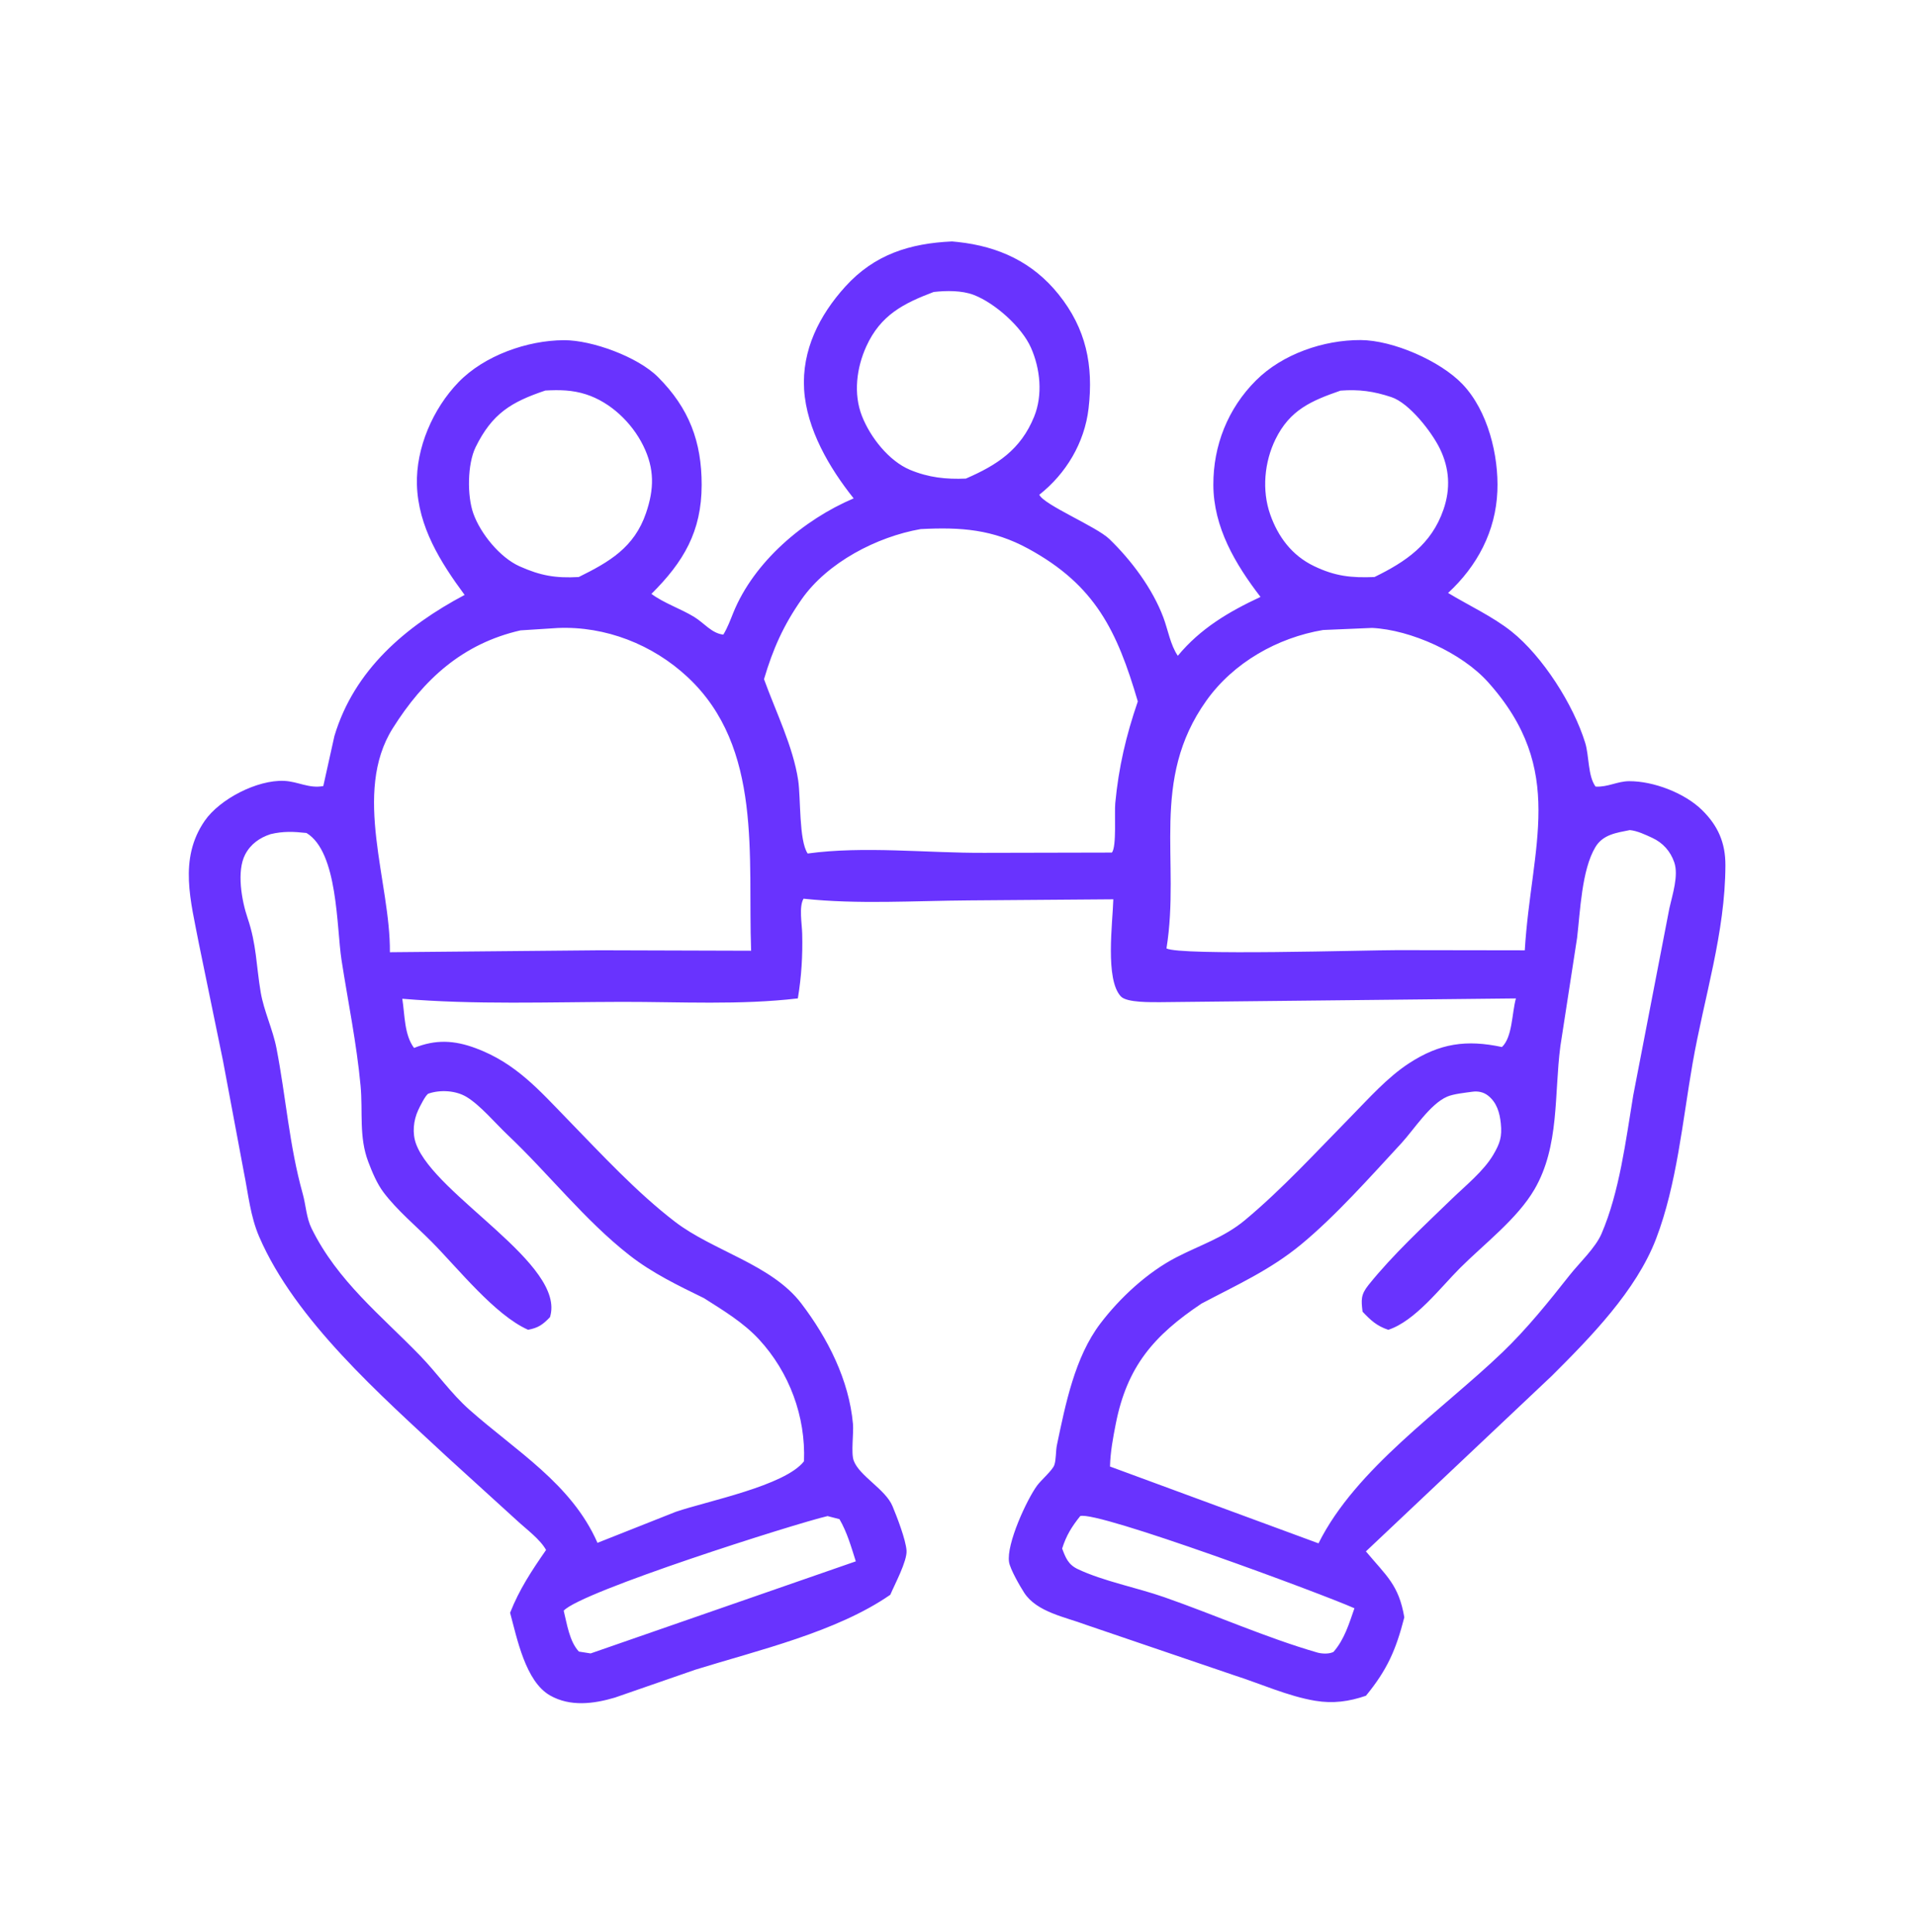 <svg width="118" height="119" viewBox="0 0 118 119" fill="none" xmlns="http://www.w3.org/2000/svg">
<path d="M58.634 14.87L58.993 14.905C61.516 15.179 63.608 16.154 65.195 18.131C66.887 20.239 67.352 22.496 67.041 25.158C66.793 27.276 65.654 29.171 64.008 30.471C64.297 31.103 67.525 32.428 68.323 33.2C69.687 34.52 70.984 36.258 71.649 38.034C71.929 38.782 72.087 39.739 72.538 40.39C73.93 38.706 75.674 37.678 77.63 36.764C76.072 34.736 74.736 32.479 74.726 29.862C74.718 27.443 75.615 25.161 77.355 23.427C78.986 21.802 81.516 20.935 83.8 20.944C85.765 20.952 88.694 22.214 90.079 23.67C91.635 25.307 92.308 28.054 92.218 30.25C92.117 32.724 90.979 34.862 89.183 36.52C90.445 37.285 91.94 37.977 93.087 38.891C95.017 40.43 96.907 43.411 97.627 45.75C97.877 46.563 97.784 47.785 98.266 48.446C99.025 48.489 99.604 48.116 100.333 48.113C101.835 48.106 103.755 48.841 104.827 49.895C105.809 50.861 106.266 51.909 106.262 53.291C106.251 57.471 104.951 61.419 104.24 65.5C103.626 69.02 103.271 72.96 101.989 76.305C100.764 79.497 97.97 82.346 95.577 84.733L84.122 95.55C85.386 97.064 86.146 97.607 86.487 99.61C85.974 101.606 85.446 102.827 84.125 104.44C83.081 104.799 82.1 104.933 81 104.75C79.335 104.474 77.618 103.694 76.011 103.181L66.858 100.063C65.632 99.599 63.851 99.292 63.078 98.099C62.816 97.693 62.214 96.65 62.144 96.207C61.97 95.095 63.239 92.354 63.875 91.49C64.12 91.158 64.817 90.556 64.93 90.236C65.047 89.907 65.015 89.367 65.092 89C65.621 86.483 66.192 83.586 67.771 81.51C68.981 79.919 70.683 78.346 72.464 77.429C73.913 76.683 75.391 76.215 76.67 75.15C78.975 73.228 81.075 70.931 83.178 68.793C84.299 67.653 85.436 66.36 86.781 65.484C88.672 64.253 90.313 64.019 92.5 64.486C93.151 63.867 93.106 62.414 93.36 61.493L71.458 61.724C70.915 61.721 69.406 61.763 69.035 61.374C68.046 60.339 68.527 56.82 68.566 55.388L59.688 55.456C56.337 55.477 52.814 55.711 49.487 55.35C49.195 55.844 49.391 56.897 49.405 57.512C49.438 58.867 49.359 60.151 49.137 61.491C45.589 61.911 41.884 61.7 38.311 61.705C33.818 61.713 29.255 61.89 24.776 61.513C24.936 62.52 24.892 63.729 25.5 64.543C26.828 64.007 27.974 64.061 29.318 64.565C31.773 65.485 33.193 67.131 34.967 68.955C37.035 71.081 39.213 73.44 41.574 75.25C43.927 77.053 47.522 77.881 49.348 80.278C50.981 82.423 52.286 84.986 52.531 87.695C52.583 88.267 52.402 89.488 52.578 89.962C52.931 90.913 54.534 91.721 54.967 92.765C55.238 93.416 55.789 94.835 55.831 95.506C55.871 96.151 55.099 97.588 54.831 98.221C51.518 100.516 46.691 101.635 42.83 102.834L37.864 104.556C36.559 104.942 35.121 105.129 33.878 104.424C32.359 103.563 31.84 100.893 31.415 99.33C31.987 97.881 32.749 96.733 33.63 95.462C33.267 94.803 32.412 94.18 31.859 93.667L27.535 89.732C23.47 85.948 18.19 81.332 15.963 76.172C15.415 74.902 15.295 73.556 15.023 72.216L13.729 65.312L12.251 58.129C11.757 55.516 10.984 52.909 12.607 50.555C13.534 49.212 15.843 48.02 17.5 48.094C18.36 48.133 19.022 48.578 19.911 48.413L20.595 45.331C21.818 41.249 24.988 38.568 28.614 36.641C27.127 34.627 25.754 32.445 25.677 29.854C25.611 27.59 26.665 25.164 28.237 23.54C29.825 21.898 32.473 20.96 34.735 20.952C36.453 20.946 39.276 21.974 40.523 23.222C42.441 25.142 43.216 27.203 43.213 29.869C43.21 32.739 42.097 34.608 40.119 36.578C40.909 37.161 41.908 37.482 42.75 37.995C43.364 38.369 43.834 39.011 44.548 39.086C44.819 38.632 44.963 38.226 45.158 37.746C46.436 34.589 49.509 31.995 52.574 30.695C51.079 28.826 49.674 26.429 49.523 23.992C49.373 21.568 50.463 19.413 52.057 17.654C53.858 15.667 56.032 14.989 58.634 14.87ZM16.663 51.375C15.991 51.595 15.436 51.986 15.101 52.625C14.56 53.655 14.885 55.478 15.25 56.549C15.8 58.161 15.78 59.477 16.054 61.105C16.251 62.274 16.8 63.389 17.027 64.559C17.611 67.566 17.813 70.549 18.643 73.52C18.84 74.225 18.863 74.996 19.19 75.66C20.787 78.901 23.451 80.995 25.875 83.497C26.914 84.569 27.775 85.816 28.894 86.811C31.771 89.367 35.201 91.383 36.797 95.023L41.622 93.111C43.55 92.452 48.347 91.51 49.515 90C49.625 87.241 48.615 84.519 46.745 82.493C45.785 81.454 44.542 80.707 43.356 79.953C41.757 79.172 40.171 78.409 38.763 77.307C35.998 75.143 33.801 72.298 31.257 69.891C30.523 69.197 29.59 68.082 28.744 67.566C28.076 67.159 27.122 67.106 26.394 67.353C26.218 67.413 25.843 68.183 25.754 68.375C25.46 69.01 25.381 69.794 25.625 70.456C26.797 73.642 34.892 77.877 33.87 81.125C33.431 81.581 33.154 81.783 32.523 81.901C30.47 80.989 28.201 78.112 26.579 76.477C25.611 75.501 24.447 74.532 23.623 73.44C23.218 72.902 22.925 72.199 22.685 71.569C22.092 70.016 22.357 68.473 22.206 66.865C21.959 64.233 21.436 61.721 21.033 59.125C20.723 57.129 20.825 52.479 18.875 51.303C18.083 51.216 17.442 51.188 16.663 51.375ZM100.373 51.125C99.569 51.29 98.728 51.387 98.257 52.169C97.412 53.572 97.322 56.12 97.129 57.755L96.097 64.439C95.71 67.409 96.053 70.587 94.504 73.25C93.446 75.068 91.407 76.61 89.921 78.095C88.7 79.314 87.16 81.357 85.5 81.903C84.79 81.666 84.422 81.32 83.916 80.788C83.827 80.059 83.802 79.741 84.281 79.143C85.783 77.271 87.681 75.519 89.409 73.844C90.248 73.031 91.368 72.136 91.964 71.125C92.382 70.415 92.514 70.005 92.43 69.191C92.363 68.537 92.185 67.908 91.648 67.482C91.366 67.258 91.023 67.191 90.673 67.24C90.234 67.302 89.516 67.373 89.125 67.543C88.069 68 87.08 69.572 86.305 70.412C84.419 72.452 82.249 74.9 80.122 76.653C78.208 78.231 76.156 79.144 73.996 80.288C71.063 82.251 69.416 84.155 68.719 87.682C68.546 88.557 68.384 89.429 68.361 90.323L81.202 95.054C83.496 90.442 88.802 86.863 92.517 83.302C94.033 81.849 95.368 80.187 96.667 78.54C97.269 77.777 98.254 76.862 98.632 75.985C99.738 73.419 100.132 70.209 100.587 67.455L101.793 61.208L102.812 55.938C102.995 55.114 103.393 53.924 103.111 53.107C102.875 52.424 102.411 51.907 101.76 51.605C101.345 51.413 100.83 51.165 100.373 51.125ZM32.053 38.825C28.493 39.641 26.09 41.832 24.189 44.854C21.68 48.843 24.052 54.347 24.012 58.647L36.938 58.527L46.259 58.555C46.046 52.794 46.994 46.048 42.357 41.711C40.201 39.694 37.291 38.555 34.352 38.678L32.053 38.825ZM81.481 38.802C78.674 39.276 75.969 40.805 74.297 43.151C70.796 48.062 72.713 52.995 71.839 58.413C72.681 58.87 84.144 58.517 86.062 58.518L93.906 58.53C94.299 52.077 96.514 47.452 91.646 42.015C90.026 40.205 86.887 38.79 84.502 38.674L81.481 38.802ZM56.698 32.587C54.001 33.06 50.959 34.638 49.367 36.915C48.249 38.513 47.603 39.97 47.053 41.83C47.773 43.825 48.847 45.98 49.158 48.063C49.321 49.153 49.197 51.764 49.742 52.568C53.195 52.092 57.115 52.544 60.625 52.526L68.481 52.509C68.777 52.12 68.626 50.08 68.685 49.464C68.895 47.248 69.35 45.309 70.074 43.2C68.796 38.852 67.456 36.047 63.338 33.799C61.138 32.597 59.175 32.46 56.698 32.587ZM33.584 24.053C31.485 24.759 30.313 25.467 29.294 27.536C28.781 28.579 28.765 30.541 29.151 31.625C29.597 32.875 30.797 34.34 31.996 34.878C33.289 35.457 34.218 35.619 35.642 35.539C37.523 34.611 39.061 33.72 39.785 31.602C40.289 30.13 40.32 28.878 39.616 27.451C38.914 26.027 37.596 24.771 36.091 24.288C35.246 24.016 34.462 24.006 33.584 24.053ZM82.557 24.059C80.769 24.681 79.439 25.24 78.55 27.061C77.868 28.457 77.705 30.197 78.226 31.681C78.716 33.076 79.575 34.218 80.93 34.868C82.237 35.496 83.227 35.596 84.648 35.539C86.569 34.601 88.158 33.535 88.899 31.382C89.34 30.104 89.275 28.854 88.673 27.625C88.169 26.594 86.789 24.821 85.69 24.458C84.6 24.097 83.715 23.973 82.557 24.059ZM57.501 17.983C55.637 18.688 54.23 19.406 53.353 21.334C52.755 22.647 52.546 24.25 53.086 25.625C53.598 26.931 54.743 28.393 56.048 28.938C57.184 29.412 58.266 29.529 59.485 29.476C61.406 28.642 62.859 27.702 63.688 25.665C64.232 24.327 64.068 22.712 63.493 21.414C62.929 20.138 61.278 18.665 59.968 18.163C59.234 17.882 58.276 17.896 57.501 17.983ZM50.967 93.375C48.962 93.84 35.785 98.023 34.716 99.202C34.921 100.02 35.066 101.092 35.652 101.72L36.375 101.834L52.706 96.163C52.424 95.277 52.171 94.372 51.699 93.564L50.967 93.375ZM66.527 93.375C66.004 94.029 65.666 94.572 65.414 95.375C65.629 95.944 65.788 96.361 66.375 96.64C67.937 97.382 70.024 97.783 71.694 98.367C74.803 99.452 77.979 100.868 81.125 101.778C81.383 101.852 81.772 101.874 82.03 101.78L82.125 101.74C82.801 100.967 83.083 100.005 83.415 99.053C81.484 98.185 67.558 93.026 66.527 93.375Z" fill="#6933FE"/>
</svg>
